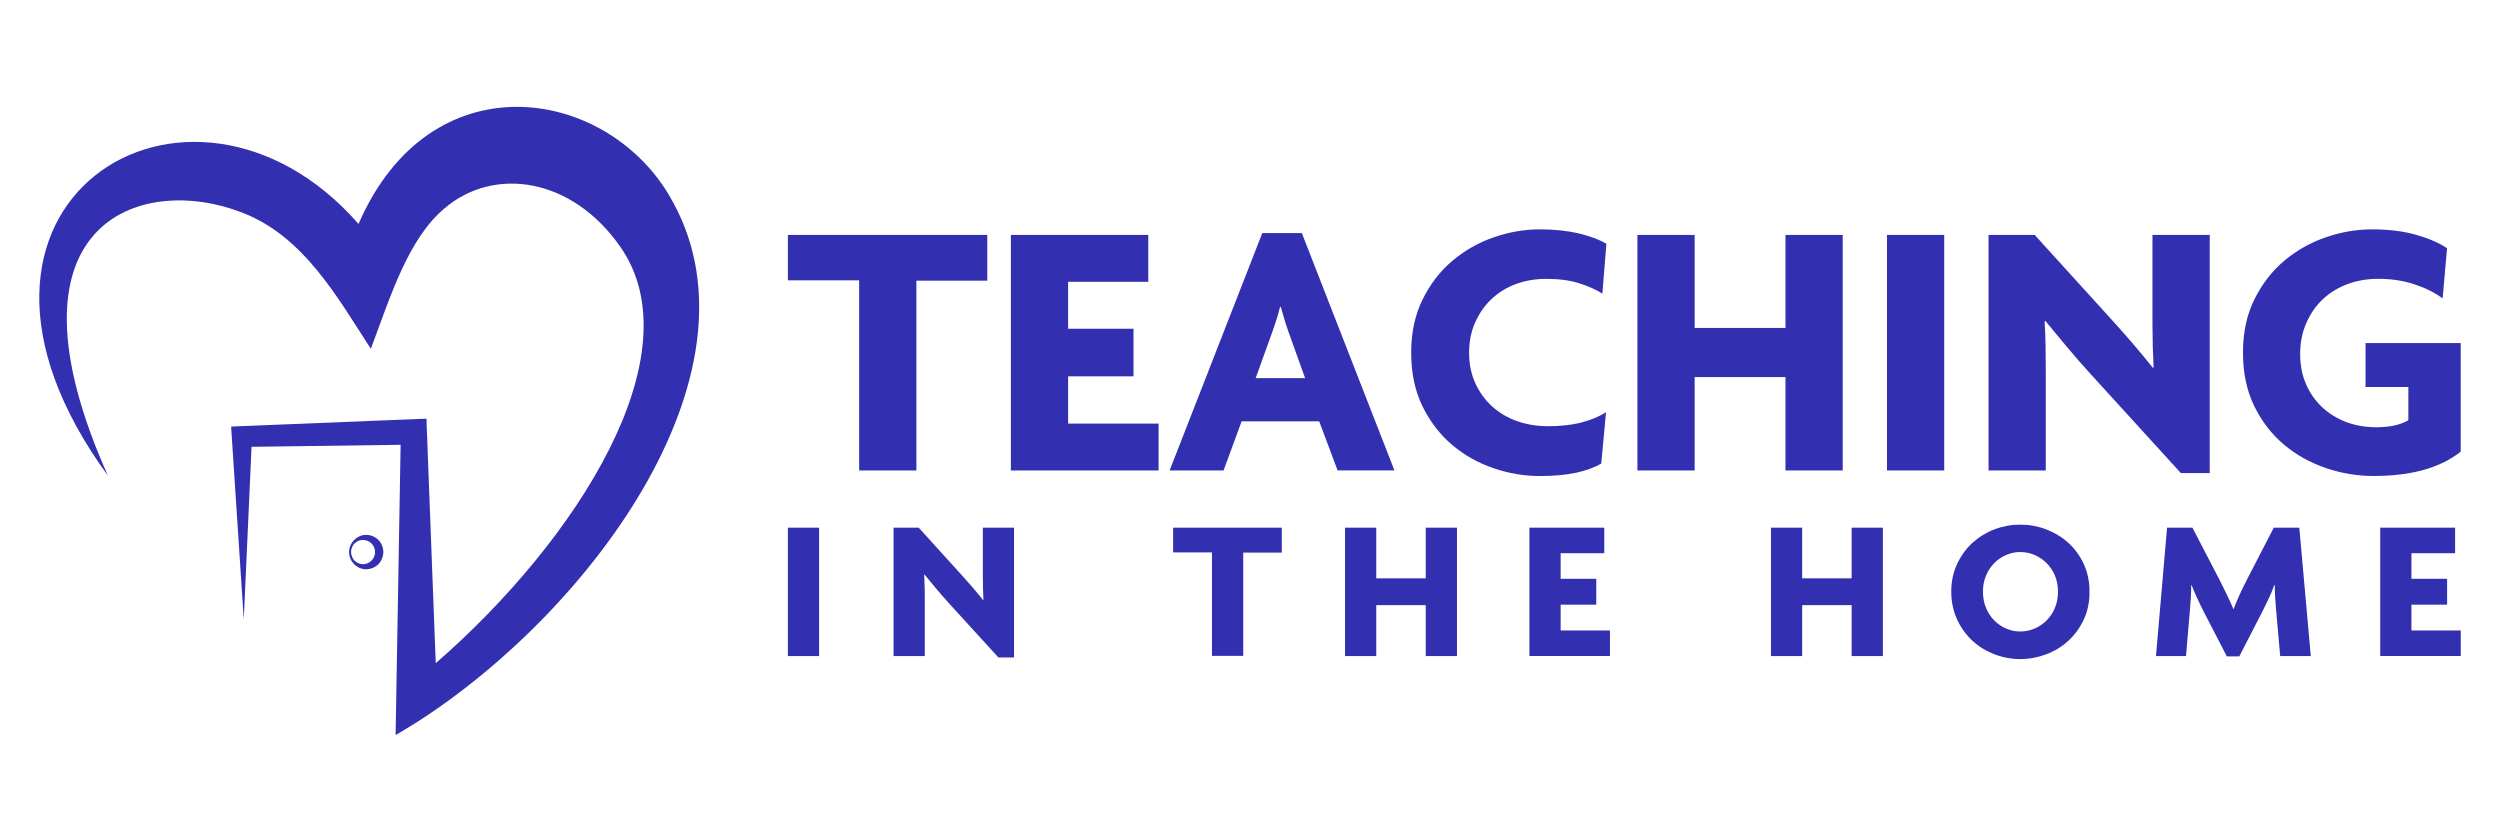 <?xml version="1.0" encoding="UTF-8"?> <svg xmlns="http://www.w3.org/2000/svg" xmlns:xlink="http://www.w3.org/1999/xlink" width="288" zoomAndPan="magnify" viewBox="0 0 216 72" height="96" preserveAspectRatio="xMidYMid meet" version="1.0"><defs><clipPath id="87dc26dce0"><path d="M 3.184 9.023 L 60.613 9.023 L 60.613 63.719 L 3.184 63.719 Z M 3.184 9.023 " clip-rule="nonzero"></path></clipPath><clipPath id="f20a348d1b"><path d="M 57.793 16.836 C 52.141 7.402 37.133 5.156 30.977 19.348 C 16.43 2.73 -7.898 17.512 9.324 41.098 C -0.457 19.23 12.133 14.941 20.922 18.367 C 26.285 20.434 29.168 25.734 32.043 30.137 C 33.746 25.574 35.266 20.629 38.422 17.988 C 42.707 14.344 49.453 15.34 53.617 21.355 C 60.035 30.617 49.953 46.594 37.648 57.301 L 36.863 36.703 L 36.855 36.184 L 36.355 36.191 L 20.25 36.844 L 19.977 36.848 L 19.984 37.113 L 21.062 53.523 L 21.734 38.605 L 34.613 38.43 L 34.18 63.512 C 34.172 63.52 35.43 62.773 36.062 62.367 C 51.301 52.598 66.684 31.656 57.789 16.84 " clip-rule="nonzero"></path></clipPath><clipPath id="06efad2910"><path d="M 30.074 46.172 L 33.266 46.172 L 33.266 49.363 L 30.074 49.363 Z M 30.074 46.172 " clip-rule="nonzero"></path></clipPath><clipPath id="1329606038"><path d="M 31.363 46.648 C 31.121 46.648 30.879 46.734 30.695 46.895 C 30.469 47.086 30.332 47.387 30.332 47.695 C 30.336 48.004 30.473 48.305 30.695 48.496 C 30.879 48.656 31.125 48.746 31.363 48.746 C 31.406 48.746 31.453 48.742 31.492 48.738 C 32.074 48.66 32.414 48.148 32.406 47.699 C 32.414 47.25 32.074 46.734 31.492 46.66 C 31.449 46.656 31.406 46.652 31.363 46.652 M 31.648 49.188 C 31.594 49.188 31.547 49.184 31.492 49.18 C 30.742 49.105 30.148 48.441 30.164 47.695 C 30.148 46.961 30.746 46.297 31.492 46.219 C 31.543 46.215 31.594 46.211 31.648 46.211 C 32.004 46.211 32.355 46.344 32.617 46.578 C 32.93 46.852 33.121 47.27 33.121 47.695 C 33.117 48.129 32.93 48.547 32.617 48.82 C 32.352 49.051 31.996 49.184 31.645 49.184 " clip-rule="nonzero"></path></clipPath><clipPath id="da3817295d"><path d="M 30.074 46.172 L 33.266 46.172 L 33.266 49.133 L 30.074 49.133 Z M 30.074 46.172 " clip-rule="nonzero"></path></clipPath><clipPath id="a718c4376b"><path d="M 30.246 47.695 C 30.25 48.027 30.395 48.352 30.645 48.559 C 30.891 48.766 31.215 48.855 31.504 48.816 C 32.105 48.734 32.496 48.203 32.484 47.695 C 32.5 47.188 32.109 46.656 31.504 46.578 C 31.215 46.535 30.887 46.621 30.645 46.832 C 30.398 47.047 30.25 47.367 30.25 47.695 C 30.234 47.035 30.758 46.375 31.512 46.297 C 31.875 46.258 32.273 46.375 32.57 46.633 C 32.867 46.895 33.047 47.289 33.051 47.695 C 33.055 48.102 32.871 48.496 32.574 48.758 C 32.277 49.02 31.879 49.137 31.516 49.094 C 30.762 49.02 30.242 48.355 30.254 47.695 " clip-rule="nonzero"></path></clipPath><clipPath id="97288fa172"><path d="M 68.074 45.59 L 70.77 45.59 L 70.77 56.684 L 68.074 56.684 Z M 68.074 45.59 " clip-rule="nonzero"></path></clipPath><clipPath id="56cbc581d1"><path d="M 77.203 45.59 L 87.621 45.59 L 87.621 56.82 L 77.203 56.82 Z M 77.203 45.59 " clip-rule="nonzero"></path></clipPath><clipPath id="896cac75fb"><path d="M 86.262 56.805 L 81.949 52.078 C 81.602 51.695 81.246 51.289 80.883 50.852 C 80.516 50.418 80.188 50.012 79.879 49.641 L 79.848 49.656 C 79.871 50.051 79.883 50.449 79.895 50.855 C 79.902 51.262 79.902 51.637 79.902 51.988 L 79.902 56.684 L 77.203 56.684 L 77.203 45.59 L 79.375 45.59 L 83.129 49.73 C 83.395 50.02 83.699 50.363 84.043 50.762 C 84.383 51.16 84.68 51.523 84.938 51.848 L 84.969 51.832 C 84.938 51.176 84.918 50.484 84.918 49.762 L 84.918 45.59 L 87.613 45.59 L 87.613 56.805 Z M 86.262 56.805 " clip-rule="nonzero"></path></clipPath><clipPath id="78756d0f94"><path d="M 101.359 45.59 L 110.754 45.59 L 110.754 47.727 L 101.359 47.727 Z M 104.715 47.727 L 110.754 47.727 L 110.754 47.746 L 104.715 47.746 Z M 104.715 47.746 L 107.414 47.746 L 107.414 56.684 L 104.715 56.684 Z M 104.715 47.746 " clip-rule="nonzero"></path></clipPath><clipPath id="77f6ebd968"><path d="M 123.184 45.59 L 125.883 45.59 L 125.883 49.969 L 123.184 49.969 Z M 116.211 45.59 L 118.91 45.59 L 118.91 49.969 L 116.211 49.969 Z M 116.211 49.969 L 125.883 49.969 L 125.883 52.285 L 116.211 52.285 Z M 116.211 52.285 L 118.91 52.285 L 118.91 56.684 L 116.211 56.684 Z M 123.184 52.285 L 125.883 52.285 L 125.883 56.684 L 123.184 56.684 Z M 123.184 52.285 " clip-rule="nonzero"></path></clipPath><clipPath id="e924ab1de1"><path d="M 132.141 45.59 L 138.609 45.59 L 138.609 47.797 L 132.141 47.797 Z M 132.141 47.797 L 134.84 47.797 L 134.84 50.008 L 132.141 50.008 Z M 132.141 50.008 L 137.918 50.008 L 137.918 52.246 L 132.141 52.246 Z M 132.141 52.246 L 134.84 52.246 L 134.84 54.473 L 132.141 54.473 Z M 132.141 54.473 L 139.098 54.473 L 139.098 56.684 L 132.141 56.684 Z M 132.141 54.473 " clip-rule="nonzero"></path></clipPath><clipPath id="55d2ad40a5"><path d="M 159.98 45.59 L 162.68 45.59 L 162.68 49.969 L 159.98 49.969 Z M 153.012 45.59 L 155.707 45.59 L 155.707 49.969 L 153.012 49.969 Z M 153.012 49.969 L 162.68 49.969 L 162.68 52.285 L 153.012 52.285 Z M 153.012 52.285 L 155.707 52.285 L 155.707 56.684 L 153.012 56.684 Z M 159.98 52.285 L 162.68 52.285 L 162.68 56.684 L 159.98 56.684 Z M 159.98 52.285 " clip-rule="nonzero"></path></clipPath><clipPath id="62a30dc7bf"><path d="M 168.547 45.328 L 180.57 45.328 L 180.57 56.992 L 168.547 56.992 Z M 168.547 45.328 " clip-rule="nonzero"></path></clipPath><clipPath id="d0b8fb9994"><path d="M 177.809 51.121 C 177.809 50.602 177.719 50.129 177.539 49.715 C 177.363 49.297 177.117 48.938 176.809 48.637 C 176.5 48.336 176.152 48.102 175.766 47.941 C 175.379 47.777 174.973 47.695 174.559 47.695 C 174.145 47.695 173.738 47.777 173.352 47.941 C 172.965 48.102 172.617 48.336 172.316 48.637 C 172.016 48.938 171.777 49.293 171.598 49.715 C 171.418 50.133 171.328 50.602 171.328 51.121 C 171.328 51.641 171.418 52.113 171.598 52.535 C 171.777 52.961 172.016 53.32 172.316 53.621 C 172.617 53.922 172.965 54.156 173.352 54.316 C 173.738 54.48 174.145 54.562 174.559 54.562 C 174.973 54.562 175.379 54.48 175.766 54.316 C 176.152 54.156 176.504 53.922 176.809 53.621 C 177.113 53.32 177.359 52.961 177.539 52.535 C 177.723 52.113 177.809 51.641 177.809 51.121 M 180.539 51.121 C 180.539 52.016 180.371 52.816 180.035 53.539 C 179.695 54.258 179.25 54.867 178.695 55.371 C 178.145 55.875 177.504 56.266 176.785 56.535 C 176.062 56.805 175.324 56.945 174.559 56.945 C 173.793 56.945 173.051 56.809 172.332 56.535 C 171.617 56.262 170.98 55.875 170.43 55.371 C 169.883 54.867 169.434 54.258 169.102 53.539 C 168.766 52.816 168.59 52.012 168.59 51.121 C 168.59 50.238 168.758 49.441 169.098 48.723 C 169.434 48 169.879 47.391 170.426 46.895 C 170.977 46.398 171.609 46.008 172.328 45.734 C 173.051 45.461 173.789 45.328 174.555 45.328 C 175.32 45.328 176.062 45.461 176.781 45.734 C 177.496 46.008 178.141 46.395 178.691 46.891 C 179.246 47.387 179.695 47.996 180.031 48.715 C 180.363 49.438 180.535 50.234 180.535 51.117 " clip-rule="nonzero"></path></clipPath><clipPath id="ffc8db0b39"><path d="M 186.277 45.59 L 199.668 45.59 L 199.668 56.719 L 186.277 56.719 Z M 186.277 45.59 " clip-rule="nonzero"></path></clipPath><clipPath id="d7a52ac4db"><path d="M 197.008 56.684 L 196.645 52.594 C 196.617 52.27 196.598 51.934 196.574 51.594 C 196.551 51.25 196.539 50.902 196.539 50.539 L 196.504 50.539 C 196.379 50.898 196.227 51.258 196.062 51.617 C 195.895 51.977 195.727 52.32 195.566 52.645 L 193.477 56.711 L 192.398 56.711 L 190.297 52.645 C 190.133 52.316 189.973 51.98 189.809 51.625 C 189.645 51.273 189.496 50.914 189.355 50.555 L 189.32 50.555 C 189.32 50.926 189.309 51.281 189.289 51.617 C 189.27 51.957 189.238 52.277 189.219 52.59 L 188.871 56.684 L 186.277 56.684 L 187.234 45.59 L 189.426 45.59 L 191.844 50.25 C 192.004 50.574 192.191 50.957 192.41 51.398 C 192.625 51.836 192.809 52.242 192.957 52.613 L 192.988 52.613 C 193.129 52.242 193.293 51.852 193.477 51.438 C 193.664 51.023 193.855 50.629 194.051 50.246 L 196.453 45.59 L 198.66 45.59 L 199.652 56.684 Z M 197.008 56.684 " clip-rule="nonzero"></path></clipPath><clipPath id="a2bbc2d5e4"><path d="M 68.074 20.297 L 85.301 20.297 L 85.301 24.219 L 68.074 24.219 Z M 74.23 24.219 L 85.301 24.219 L 85.301 24.25 L 74.23 24.25 Z M 74.23 24.25 L 79.176 24.25 L 79.176 40.648 L 74.23 40.648 Z M 74.23 24.25 " clip-rule="nonzero"></path></clipPath><clipPath id="fca9a46ac0"><path d="M 87.34 20.297 L 99.211 20.297 L 99.211 24.348 L 87.34 24.348 Z M 87.34 24.348 L 92.285 24.348 L 92.285 28.402 L 87.34 28.402 Z M 87.34 28.402 L 97.934 28.402 L 97.934 32.516 L 87.34 32.516 Z M 87.34 32.516 L 92.285 32.516 L 92.285 36.598 L 87.34 36.598 Z M 87.34 36.598 L 100.102 36.598 L 100.102 40.648 L 87.34 40.648 Z M 87.34 36.598 " clip-rule="nonzero"></path></clipPath><clipPath id="54d5073fff"><path d="M 101.031 20.062 L 120.559 20.062 L 120.559 40.684 L 101.031 40.684 Z M 101.031 20.062 " clip-rule="nonzero"></path></clipPath><clipPath id="c296866f5f"><path d="M 111.297 28.59 C 111.188 28.293 111.082 27.961 110.977 27.602 C 110.871 27.238 110.766 26.875 110.66 26.512 L 110.594 26.512 C 110.512 26.875 110.406 27.238 110.293 27.602 C 110.18 27.961 110.066 28.293 109.961 28.59 L 108.488 32.672 L 112.762 32.672 Z M 115.57 40.645 L 113.977 36.402 L 107.277 36.402 L 105.715 40.648 L 101.055 40.648 L 109.062 20.137 L 112.477 20.137 L 120.48 40.645 Z M 115.57 40.645 " clip-rule="nonzero"></path></clipPath><clipPath id="45507eca91"><path d="M 121.848 19.766 L 138.797 19.766 L 138.797 41.18 L 121.848 41.18 Z M 121.848 19.766 " clip-rule="nonzero"></path></clipPath><clipPath id="96d17bf8b2"><path d="M 138.445 25.371 C 137.91 25.027 137.25 24.73 136.449 24.477 C 135.652 24.219 134.703 24.094 133.594 24.094 C 132.66 24.094 131.789 24.242 130.98 24.539 C 130.172 24.836 129.469 25.27 128.871 25.836 C 128.273 26.398 127.801 27.074 127.453 27.859 C 127.102 28.645 126.93 29.52 126.93 30.477 C 126.93 31.434 127.102 32.297 127.453 33.074 C 127.801 33.852 128.281 34.523 128.891 35.086 C 129.496 35.645 130.219 36.078 131.059 36.379 C 131.895 36.68 132.793 36.824 133.754 36.824 C 134.859 36.824 135.832 36.715 136.672 36.492 C 137.508 36.27 138.207 35.977 138.762 35.613 L 138.348 40.047 C 137.773 40.391 137.051 40.652 136.18 40.844 C 135.309 41.035 134.254 41.129 133.023 41.129 C 131.684 41.129 130.344 40.902 129.02 40.445 C 127.691 39.992 126.496 39.316 125.445 38.422 C 124.398 37.527 123.543 36.414 122.898 35.09 C 122.25 33.762 121.926 32.227 121.926 30.48 C 121.926 28.734 122.254 27.199 122.914 25.871 C 123.57 24.539 124.426 23.43 125.48 22.539 C 126.535 21.648 127.719 20.973 129.035 20.512 C 130.352 20.055 131.68 19.816 133.023 19.816 C 134.301 19.816 135.426 19.938 136.402 20.168 C 137.379 20.398 138.18 20.699 138.793 21.062 Z M 138.445 25.371 " clip-rule="nonzero"></path></clipPath><clipPath id="ecbb2da57c"><path d="M 154.266 20.297 L 159.211 20.297 L 159.211 28.336 L 154.266 28.336 Z M 141.473 20.297 L 146.418 20.297 L 146.418 28.336 L 141.473 28.336 Z M 141.473 28.336 L 159.211 28.336 L 159.211 32.578 L 141.473 32.578 Z M 141.473 32.578 L 146.418 32.578 L 146.418 40.648 L 141.473 40.648 Z M 154.266 32.578 L 159.211 32.578 L 159.211 40.648 L 154.266 40.648 Z M 154.266 32.578 " clip-rule="nonzero"></path></clipPath><clipPath id="7733caa1d9"><path d="M 163.035 20.297 L 167.98 20.297 L 167.98 40.648 L 163.035 40.648 Z M 163.035 20.297 " clip-rule="nonzero"></path></clipPath><clipPath id="a251510b3e"><path d="M 171.809 20.262 L 190.938 20.262 L 190.938 40.879 L 171.809 40.879 Z M 171.809 20.262 " clip-rule="nonzero"></path></clipPath><clipPath id="43fca174cf"><path d="M 188.426 40.875 L 180.52 32.195 C 179.879 31.492 179.227 30.746 178.559 29.945 C 177.891 29.148 177.277 28.41 176.723 27.73 L 176.656 27.762 C 176.699 28.488 176.727 29.219 176.738 29.965 C 176.75 30.707 176.754 31.398 176.754 32.039 L 176.754 40.648 L 171.809 40.648 L 171.809 20.297 L 175.797 20.297 L 182.688 27.887 C 183.176 28.422 183.73 29.051 184.363 29.789 C 184.992 30.523 185.539 31.188 186.008 31.781 L 186.07 31.75 C 186.008 30.535 185.973 29.273 185.973 27.953 L 185.973 20.297 L 190.922 20.297 L 190.922 40.875 Z M 188.426 40.875 " clip-rule="nonzero"></path></clipPath><clipPath id="0064a9c143"><path d="M 193.715 19.766 L 212.648 19.766 L 212.648 41.18 L 193.715 41.18 Z M 193.715 19.766 " clip-rule="nonzero"></path></clipPath><clipPath id="224882fa9d"><path d="M 205.082 41.125 C 203.676 41.125 202.297 40.898 200.953 40.438 C 199.605 39.977 198.395 39.309 197.332 38.414 C 196.27 37.516 195.41 36.406 194.766 35.082 C 194.117 33.754 193.793 32.219 193.793 30.473 C 193.793 28.727 194.121 27.191 194.781 25.863 C 195.441 24.531 196.301 23.422 197.363 22.527 C 198.426 21.633 199.621 20.961 200.953 20.5 C 202.281 20.043 203.613 19.816 204.949 19.816 C 206.375 19.816 207.637 19.973 208.73 20.281 C 209.824 20.59 210.723 20.977 211.426 21.445 L 211.043 25.781 C 210.344 25.27 209.523 24.863 208.578 24.555 C 207.637 24.242 206.602 24.09 205.48 24.09 C 204.547 24.09 203.668 24.238 202.855 24.535 C 202.043 24.832 201.328 25.266 200.723 25.824 C 200.117 26.387 199.637 27.074 199.277 27.883 C 198.914 28.695 198.734 29.598 198.734 30.598 C 198.734 31.555 198.906 32.422 199.242 33.195 C 199.582 33.973 200.047 34.637 200.641 35.191 C 201.238 35.742 201.93 36.168 202.727 36.469 C 203.523 36.77 204.387 36.914 205.316 36.914 C 206.484 36.914 207.402 36.711 208.082 36.309 L 208.082 33.438 L 204.383 33.438 L 204.383 29.641 L 212.605 29.641 L 212.605 39.023 C 210.84 40.426 208.332 41.125 205.078 41.125 " clip-rule="nonzero"></path></clipPath><clipPath id="d56be55193"><path d="M 205.652 45.59 L 212.121 45.59 L 212.121 47.797 L 205.652 47.797 Z M 205.652 47.797 L 208.348 47.797 L 208.348 50.008 L 205.652 50.008 Z M 205.652 50.008 L 211.43 50.008 L 211.43 52.246 L 205.652 52.246 Z M 205.652 52.246 L 208.348 52.246 L 208.348 54.473 L 205.652 54.473 Z M 205.652 54.473 L 212.609 54.473 L 212.609 56.684 L 205.652 56.684 Z M 205.652 54.473 " clip-rule="nonzero"></path></clipPath></defs><g clip-path="url(#87dc26dce0)"><g clip-path="url(#f20a348d1b)"><path fill="#322fb1" d="M 1.359 7.199 L 62.438 7.199 L 62.438 65.543 L 1.359 65.543 Z M 1.359 7.199 " fill-opacity="1" fill-rule="nonzero"></path></g></g><g clip-path="url(#06efad2910)"><g clip-path="url(#1329606038)"><path fill="#322fb1" d="M 1.359 7.199 L 62.438 7.199 L 62.438 65.543 L 1.359 65.543 Z M 1.359 7.199 " fill-opacity="1" fill-rule="nonzero"></path></g></g><g clip-path="url(#da3817295d)"><g clip-path="url(#a718c4376b)"><path fill="#322fb1" d="M 1.359 7.199 L 62.438 7.199 L 62.438 65.543 L 1.359 65.543 Z M 1.359 7.199 " fill-opacity="1" fill-rule="nonzero"></path></g></g><g clip-path="url(#97288fa172)"><path fill="#322fb1" d="M 68.074 45.59 L 70.77 45.59 L 70.77 56.688 L 68.074 56.688 Z M 68.074 45.59 " fill-opacity="1" fill-rule="nonzero"></path></g><g clip-path="url(#56cbc581d1)"><g clip-path="url(#896cac75fb)"><path fill="#322fb1" d="M 77.203 45.59 L 87.621 45.59 L 87.621 56.82 L 77.203 56.82 Z M 77.203 45.59 " fill-opacity="1" fill-rule="nonzero"></path></g></g><g clip-path="url(#78756d0f94)"><path fill="#322fb1" d="M 101.359 45.59 L 110.75 45.59 L 110.75 56.668 L 101.359 56.668 Z M 101.359 45.59 " fill-opacity="1" fill-rule="nonzero"></path></g><g clip-path="url(#77f6ebd968)"><path fill="#322fb1" d="M 116.211 45.59 L 125.883 45.59 L 125.883 56.695 L 116.211 56.695 Z M 116.211 45.59 " fill-opacity="1" fill-rule="nonzero"></path></g><g clip-path="url(#e924ab1de1)"><path fill="#322fb1" d="M 132.141 45.59 L 139.098 45.59 L 139.098 56.676 L 132.141 56.676 Z M 132.141 45.59 " fill-opacity="1" fill-rule="nonzero"></path></g><g clip-path="url(#55d2ad40a5)"><path fill="#322fb1" d="M 153.012 45.59 L 162.68 45.59 L 162.68 56.691 L 153.012 56.691 Z M 153.012 45.59 " fill-opacity="1" fill-rule="nonzero"></path></g><g clip-path="url(#62a30dc7bf)"><g clip-path="url(#d0b8fb9994)"><path fill="#322fb1" d="M 168.59 45.328 L 180.527 45.328 L 180.527 56.945 L 168.59 56.945 Z M 168.59 45.328 " fill-opacity="1" fill-rule="nonzero"></path></g></g><g clip-path="url(#ffc8db0b39)"><g clip-path="url(#d7a52ac4db)"><path fill="#322fb1" d="M 186.277 45.59 L 199.668 45.59 L 199.668 56.719 L 186.277 56.719 Z M 186.277 45.59 " fill-opacity="1" fill-rule="nonzero"></path></g></g><g clip-path="url(#a2bbc2d5e4)"><path fill="#322fb1" d="M 66.039 17.785 L 214.629 17.785 L 214.629 43.16 L 66.039 43.16 Z M 66.039 17.785 " fill-opacity="1" fill-rule="nonzero"></path></g><g clip-path="url(#fca9a46ac0)"><path fill="#322fb1" d="M 66.039 17.785 L 214.629 17.785 L 214.629 43.16 L 66.039 43.16 Z M 66.039 17.785 " fill-opacity="1" fill-rule="nonzero"></path></g><g clip-path="url(#54d5073fff)"><g clip-path="url(#c296866f5f)"><path fill="#322fb1" d="M 66.039 17.785 L 214.629 17.785 L 214.629 43.16 L 66.039 43.16 Z M 66.039 17.785 " fill-opacity="1" fill-rule="nonzero"></path></g></g><g clip-path="url(#45507eca91)"><g clip-path="url(#96d17bf8b2)"><path fill="#322fb1" d="M 66.039 17.785 L 214.629 17.785 L 214.629 43.16 L 66.039 43.16 Z M 66.039 17.785 " fill-opacity="1" fill-rule="nonzero"></path></g></g><g clip-path="url(#ecbb2da57c)"><path fill="#322fb1" d="M 66.039 17.785 L 214.629 17.785 L 214.629 43.16 L 66.039 43.16 Z M 66.039 17.785 " fill-opacity="1" fill-rule="nonzero"></path></g><g clip-path="url(#7733caa1d9)"><path fill="#322fb1" d="M 66.039 17.785 L 214.629 17.785 L 214.629 43.16 L 66.039 43.16 Z M 66.039 17.785 " fill-opacity="1" fill-rule="nonzero"></path></g><g clip-path="url(#a251510b3e)"><g clip-path="url(#43fca174cf)"><path fill="#322fb1" d="M 66.039 17.785 L 214.629 17.785 L 214.629 43.16 L 66.039 43.16 Z M 66.039 17.785 " fill-opacity="1" fill-rule="nonzero"></path></g></g><g clip-path="url(#0064a9c143)"><g clip-path="url(#224882fa9d)"><path fill="#322fb1" d="M 66.039 17.785 L 214.629 17.785 L 214.629 43.16 L 66.039 43.16 Z M 66.039 17.785 " fill-opacity="1" fill-rule="nonzero"></path></g></g><g clip-path="url(#d56be55193)"><path fill="#322fb1" d="M 205.652 45.59 L 212.609 45.59 L 212.609 56.676 L 205.652 56.676 Z M 205.652 45.59 " fill-opacity="1" fill-rule="nonzero"></path></g></svg> 